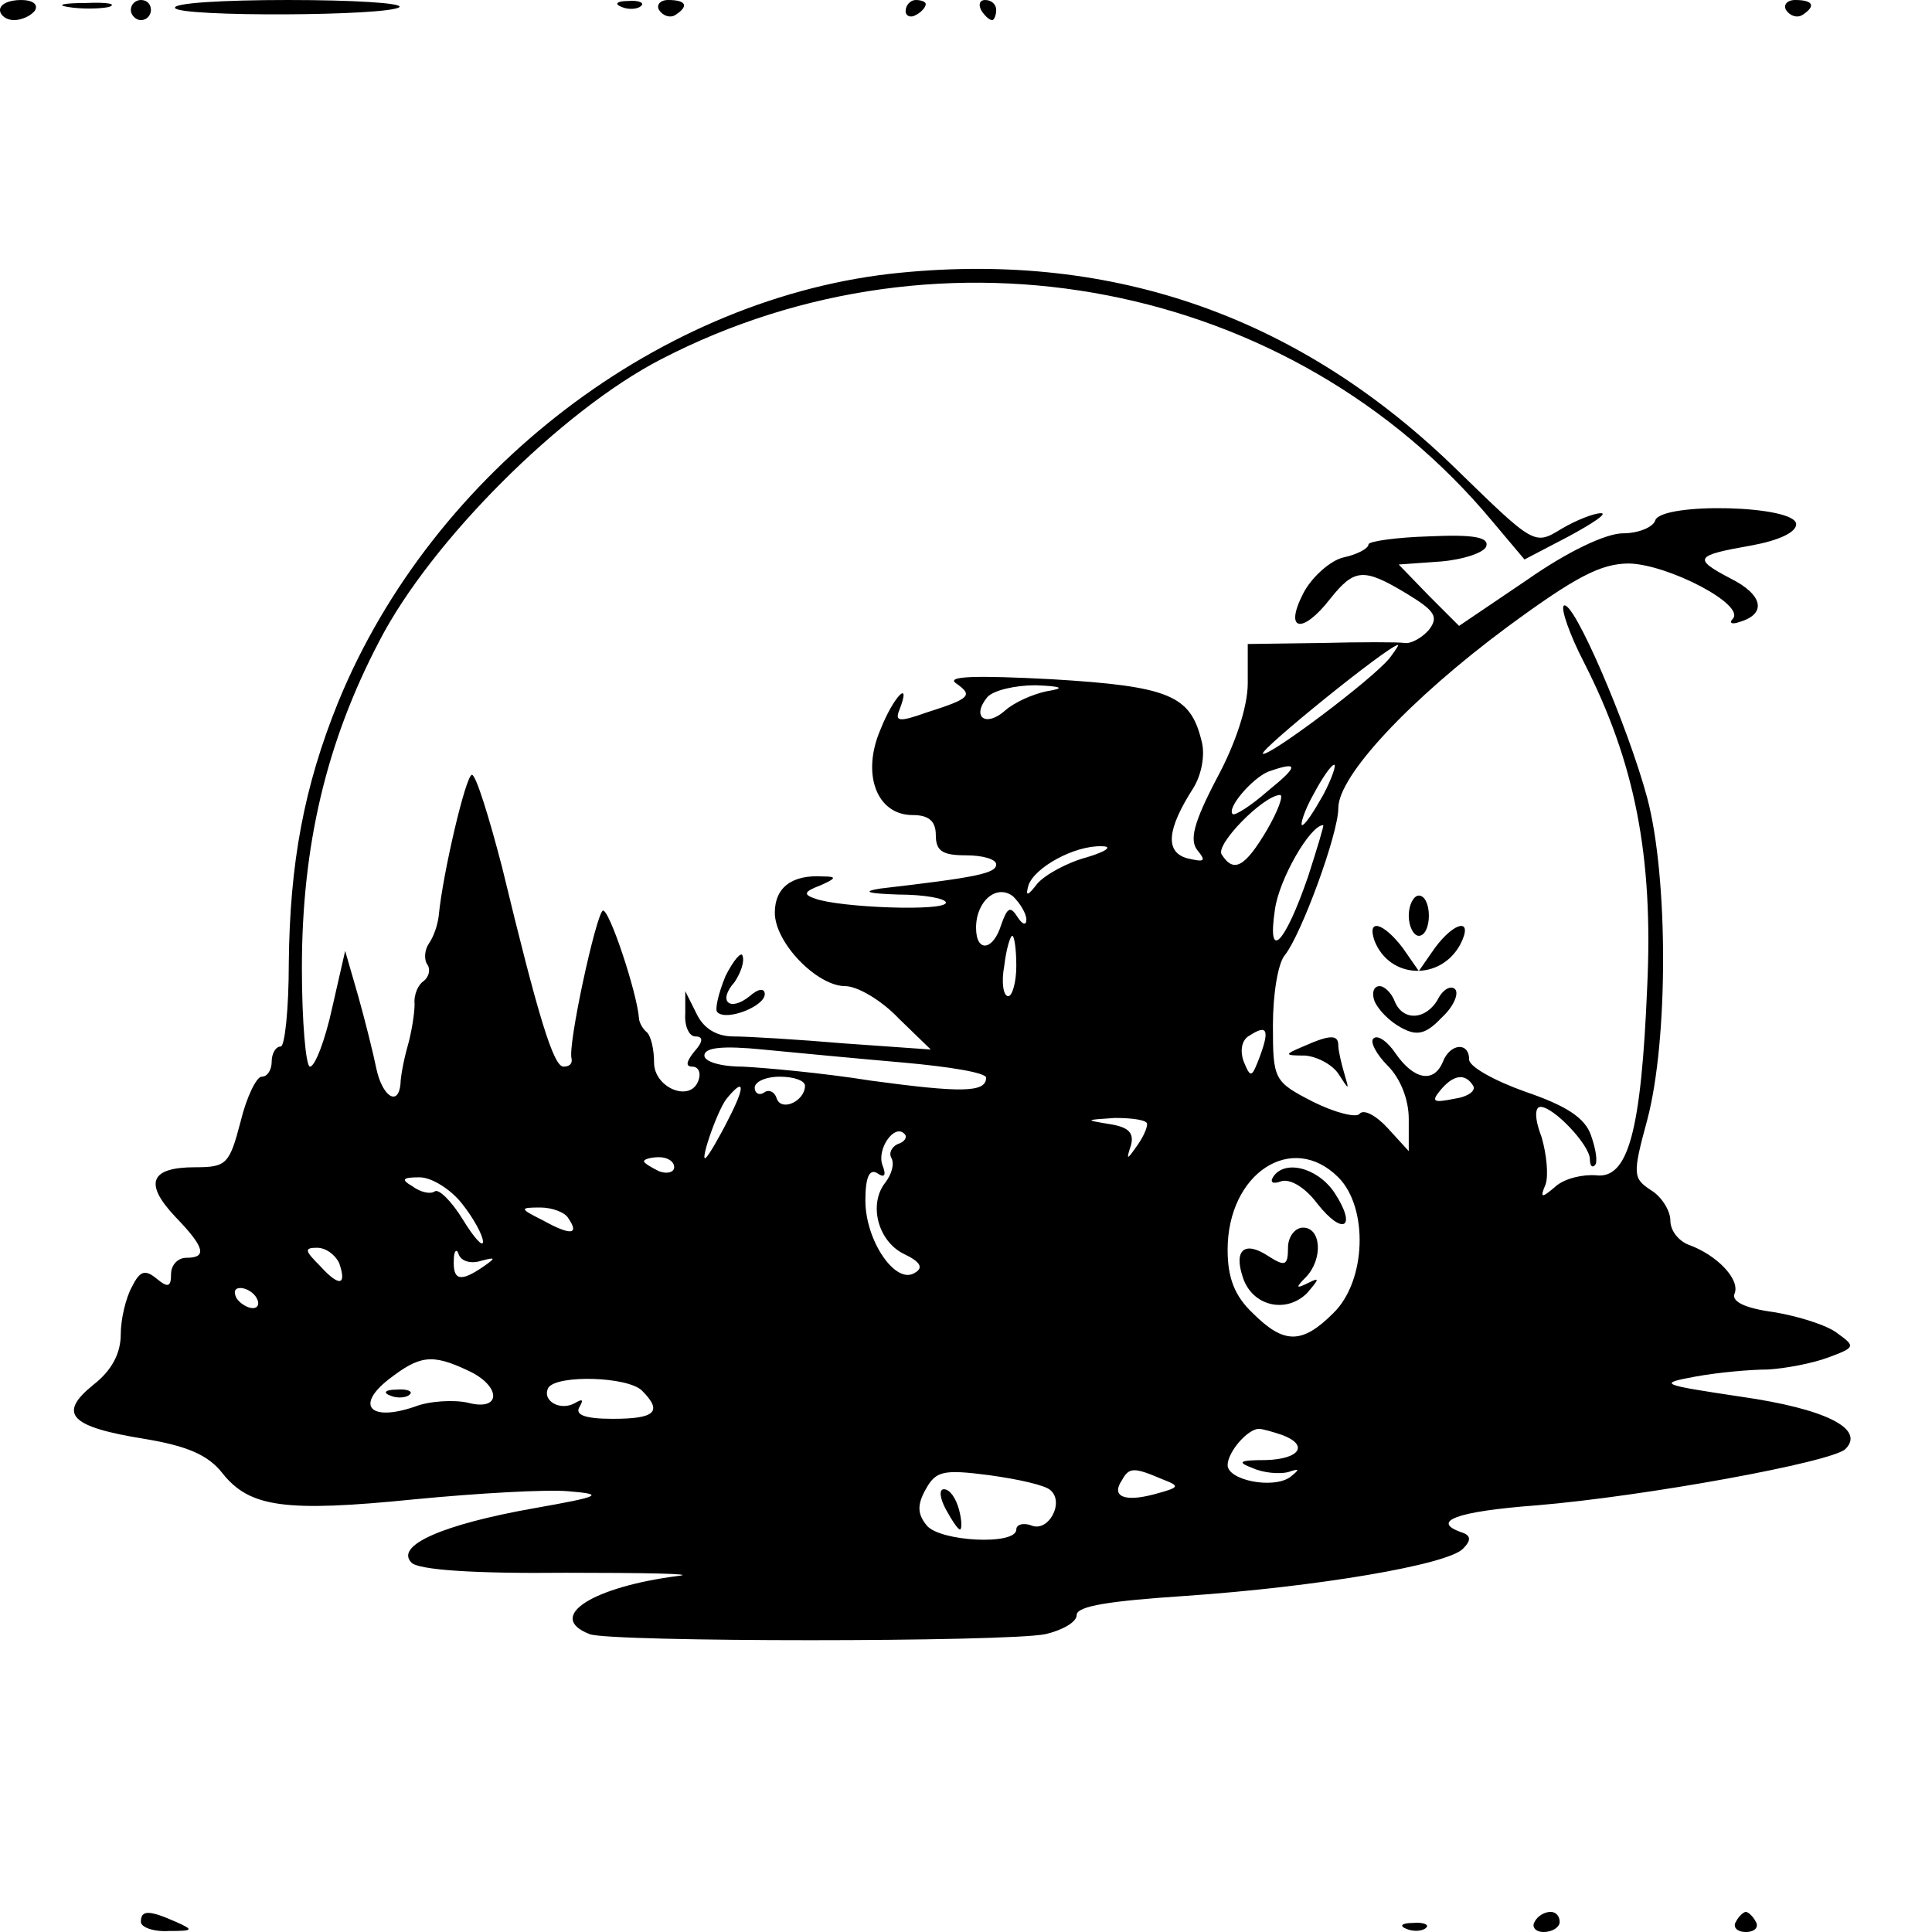 <?xml version="1.0" encoding="UTF-8" standalone="no"?> <svg xmlns="http://www.w3.org/2000/svg" version="1.0" width="192pt" height="192pt" viewBox="0 0 192 192" preserveAspectRatio="xMidYMid meet"><g transform="translate(0,192) scale(0.1,-0.1)" fill="#000000" stroke="none"><path d="M0 1910 c0 -5 6 -10 14 -10 8 0 18 5 21 10 3 6 -3 10 -14 10 -12 0 -21 -4 -21 -10z"></path><path d="M68 1913 c12 -2 30 -2 40 0 9 3 -1 5 -23 4 -22 0 -30 -2 -17 -4z"></path><path d="M130 1910 c0 -5 5 -10 10 -10 6 0 10 5 10 10 0 6 -4 10 -10 10 -5 0 -10 -4 -10 -10z"></path><path d="M174 1912 c5 -9 213 -8 223 1 3 4 -46 7 -111 7 -64 0 -115 -3 -112 -8z"></path><path d="M618 1913 c7 -3 16 -2 19 1 4 3 -2 6 -13 5 -11 0 -14 -3 -6 -6z"></path><path d="M655 1910 c4 -6 11 -8 16 -5 14 9 11 15 -7 15 -8 0 -12 -5 -9 -10z"></path><path d="M900 1909 c0 -5 5 -7 10 -4 6 3 10 8 10 11 0 2 -4 4 -10 4 -5 0 -10 -5 -10 -11z"></path><path d="M975 1910 c3 -5 8 -10 11 -10 2 0 4 5 4 10 0 6 -5 10 -11 10 -5 0 -7 -4 -4 -10z"></path><path d="M1775 1910 c4 -6 11 -8 16 -5 14 9 11 15 -7 15 -8 0 -12 -5 -9 -10z"></path><path d="M895 1649 c-237 -23 -465 -197 -559 -427 -34 -84 -48 -160 -49 -259 0 -46 -4 -83 -8 -83 -5 0 -9 -7 -9 -15 0 -8 -4 -15 -10 -15 -5 0 -15 -20 -21 -45 -11 -42 -14 -45 -45 -45 -45 0 -51 -16 -20 -49 30 -31 32 -41 11 -41 -8 0 -15 -7 -15 -16 0 -13 -3 -14 -14 -5 -12 10 -17 8 -25 -8 -6 -11 -11 -32 -11 -47 0 -19 -9 -36 -27 -50 -36 -29 -24 -42 51 -54 42 -7 63 -16 77 -34 27 -34 62 -39 191 -26 62 6 131 10 153 8 36 -3 33 -5 -35 -17 -90 -16 -138 -37 -121 -54 7 -7 60 -11 154 -10 78 0 129 -1 112 -3 -87 -11 -133 -41 -89 -58 21 -8 413 -8 453 0 17 4 31 12 31 19 0 9 33 14 108 19 131 9 261 31 276 47 8 8 8 13 -1 16 -32 11 -6 21 74 27 108 9 294 43 307 56 20 20 -20 40 -104 52 -80 12 -83 13 -45 20 22 4 54 7 72 7 17 1 44 6 60 12 27 10 27 11 9 24 -10 8 -39 17 -63 21 -30 4 -43 11 -39 19 5 14 -18 38 -46 48 -10 4 -18 14 -18 24 0 10 -9 24 -19 30 -18 12 -19 15 -4 70 21 79 21 241 0 320 -19 71 -74 199 -83 191 -3 -3 6 -29 20 -56 51 -100 69 -193 63 -322 -6 -145 -19 -192 -51 -188 -13 1 -31 -3 -40 -11 -14 -12 -16 -12 -10 2 3 9 1 30 -4 47 -7 18 -7 30 -1 30 13 0 49 -38 49 -52 0 -6 2 -9 5 -6 3 3 1 16 -4 30 -6 17 -24 29 -65 43 -31 11 -56 25 -56 32 0 18 -19 16 -26 -2 -9 -22 -29 -18 -47 8 -8 12 -18 19 -22 15 -4 -3 3 -16 14 -27 13 -13 21 -34 21 -53 l0 -32 -21 23 c-12 13 -24 19 -28 14 -3 -4 -24 1 -46 12 -39 20 -40 22 -40 76 0 31 5 62 12 70 16 20 53 120 53 146 0 32 71 108 168 180 68 50 93 63 121 63 39 -1 116 -41 103 -55 -4 -4 -1 -6 7 -3 27 8 23 27 -9 43 -38 20 -36 23 21 33 27 5 44 13 44 21 0 19 -133 22 -140 4 -2 -7 -17 -13 -32 -13 -17 0 -55 -18 -95 -46 l-68 -46 -30 30 -30 31 42 3 c23 2 43 9 45 15 3 9 -12 12 -56 10 -34 -1 -61 -5 -61 -8 0 -4 -11 -10 -25 -13 -13 -3 -32 -20 -40 -36 -19 -37 -1 -41 27 -5 24 30 33 31 76 5 28 -17 32 -23 22 -36 -7 -8 -18 -14 -24 -13 -6 1 -44 1 -83 0 l-73 -1 0 -39 c0 -23 -12 -60 -31 -95 -23 -44 -27 -61 -19 -71 9 -11 7 -12 -10 -8 -22 6 -21 28 6 70 8 13 12 33 8 47 -11 45 -32 54 -149 61 -76 4 -105 3 -95 -4 17 -12 15 -15 -29 -29 -28 -10 -32 -9 -27 3 12 31 -6 13 -19 -20 -19 -44 -4 -85 32 -85 16 0 23 -6 23 -20 0 -16 7 -20 30 -20 17 0 30 -4 30 -9 0 -9 -20 -13 -115 -24 -19 -3 -13 -5 18 -6 26 0 47 -4 47 -8 0 -9 -106 -5 -130 4 -12 4 -11 7 5 13 16 7 17 9 3 9 -31 2 -48 -11 -48 -36 0 -30 42 -73 70 -73 12 0 36 -14 53 -32 l32 -31 -85 6 c-47 4 -97 7 -111 7 -17 0 -30 8 -37 23 l-11 22 0 -22 c-1 -13 4 -23 10 -23 8 0 8 -5 -1 -15 -8 -10 -9 -15 -2 -15 6 0 9 -6 6 -14 -8 -22 -44 -7 -44 18 0 13 -3 26 -7 30 -5 4 -8 11 -8 14 -2 26 -30 110 -36 107 -7 -5 -35 -134 -31 -147 1 -5 -2 -8 -8 -8 -10 0 -25 49 -61 198 -13 50 -26 92 -30 92 -6 0 -29 -98 -33 -140 -1 -9 -5 -21 -10 -28 -4 -6 -5 -16 -1 -21 3 -5 1 -12 -4 -16 -5 -3 -10 -13 -9 -23 0 -9 -3 -28 -7 -42 -4 -14 -7 -31 -7 -37 -2 -23 -18 -13 -24 15 -3 15 -11 47 -18 72 l-13 45 -13 -57 c-7 -32 -17 -58 -22 -58 -4 0 -8 44 -8 98 0 121 24 224 77 325 51 99 181 229 280 280 280 145 627 78 826 -161 l32 -38 44 23 c24 13 39 23 32 23 -7 0 -25 -7 -40 -16 -26 -16 -27 -15 -102 58 -155 152 -340 218 -554 197z m486 -383 c-18 -22 -121 -99 -126 -95 -3 4 123 106 134 108 2 1 -2 -5 -8 -13z m-341 -33 c-14 -3 -32 -11 -41 -19 -19 -17 -34 -7 -18 13 6 7 28 12 48 12 27 -1 30 -3 11 -6z m220 -99 c-17 -15 -33 -25 -35 -23 -6 6 19 35 35 42 31 11 31 6 0 -19z m55 -4 c-9 -16 -18 -30 -21 -30 -2 0 2 14 11 30 9 17 18 30 21 30 2 0 -2 -13 -11 -30z m-56 -35 c-22 -37 -33 -43 -45 -24 -6 10 41 58 58 59 4 0 -2 -16 -13 -35z m41 -46 c-23 -67 -41 -86 -33 -33 4 30 35 84 48 84 1 0 -6 -23 -15 -51z m-220 19 c-19 -5 -41 -17 -49 -26 -10 -13 -12 -13 -9 -2 6 18 46 40 73 39 11 0 5 -5 -15 -11z m-60 -62 c0 -6 -4 -5 -9 3 -7 11 -10 9 -16 -8 -8 -26 -25 -28 -25 -3 0 27 21 44 37 31 7 -7 13 -17 13 -23z m-10 -46 c0 -16 -4 -30 -8 -30 -5 0 -7 14 -4 30 2 17 6 30 8 30 2 0 4 -13 4 -30z m242 -90 c-8 -21 -9 -22 -16 -5 -4 11 -2 22 6 26 17 11 20 6 10 -21z m-354 -6 c45 -4 82 -10 82 -15 0 -15 -25 -15 -114 -3 -50 8 -108 13 -128 14 -22 0 -38 5 -38 11 0 8 18 10 58 6 31 -3 94 -9 140 -13z m-98 -23 c0 -15 -23 -26 -28 -13 -2 7 -8 10 -13 6 -5 -3 -9 0 -9 5 0 6 11 11 25 11 14 0 25 -4 25 -9z m664 0 c3 -5 -5 -11 -19 -13 -20 -4 -23 -3 -14 8 13 16 25 18 33 5z m-740 -33 c-9 -18 -19 -35 -22 -38 -8 -9 10 45 20 58 18 22 19 13 2 -20z m416 -5 c0 -5 -5 -15 -11 -23 -9 -13 -10 -13 -5 2 3 12 -2 18 -22 21 -24 4 -24 4 6 6 17 0 32 -2 32 -6z m-248 -20 c-6 -3 -9 -9 -6 -14 3 -6 0 -16 -6 -24 -17 -21 -8 -58 18 -71 17 -8 20 -14 11 -19 -19 -12 -49 32 -49 72 0 23 4 32 12 27 7 -5 9 -2 5 8 -6 16 12 42 22 31 3 -3 0 -8 -7 -10z m-222 -23 c0 -5 -7 -7 -15 -4 -8 4 -15 8 -15 10 0 2 7 4 15 4 8 0 15 -4 15 -10z m660 -10 c30 -30 28 -103 -5 -135 -31 -31 -49 -31 -80 0 -18 17 -25 35 -25 63 0 76 64 118 110 72z m-871 -26 c12 -15 21 -32 21 -38 0 -6 -9 4 -20 22 -11 18 -24 31 -28 28 -4 -3 -14 -1 -22 5 -12 7 -10 9 7 9 12 0 31 -12 42 -26z m106 -15 c11 -16 2 -17 -25 -2 -24 12 -24 13 -3 13 12 0 25 -5 28 -11z m-228 -44 c8 -23 0 -24 -19 -3 -15 15 -16 18 -3 18 9 0 18 -7 22 -15z m141 2 c15 4 15 3 2 -6 -22 -15 -30 -14 -29 7 0 9 3 12 5 5 3 -7 13 -9 22 -6z m-223 -37 c3 -5 2 -10 -4 -10 -5 0 -13 5 -16 10 -3 6 -2 10 4 10 5 0 13 -4 16 -10z m210 -72 c33 -15 34 -41 0 -32 -13 3 -38 2 -53 -4 -44 -15 -59 1 -26 27 31 24 43 26 79 9z m173 -20 c21 -21 13 -28 -29 -28 -28 0 -38 4 -33 12 4 7 3 8 -4 4 -15 -9 -34 2 -27 15 9 13 79 11 93 -3z m636 -44 c27 -10 18 -24 -16 -25 -27 0 -29 -2 -13 -8 11 -5 27 -6 35 -4 12 4 12 3 2 -5 -17 -12 -62 -3 -62 12 0 13 20 36 31 36 4 0 14 -3 23 -6z m-230 -55 c14 -12 -2 -42 -19 -35 -8 3 -15 1 -15 -4 0 -16 -76 -12 -89 4 -9 11 -10 20 -1 36 10 18 17 20 63 14 29 -4 56 -10 61 -15z m111 11 c18 -7 18 -8 -8 -15 -30 -8 -43 -2 -32 14 7 13 12 13 40 1z"></path><path d="M1265 750 c-3 -5 0 -7 8 -4 9 3 24 -6 36 -22 26 -33 40 -24 17 11 -17 25 -50 33 -61 15z"></path><path d="M1280 680 c0 -18 -3 -19 -20 -8 -23 15 -34 6 -25 -21 9 -29 43 -37 64 -16 12 14 13 16 1 10 -12 -6 -13 -5 -2 6 17 18 15 49 -3 49 -8 0 -15 -9 -15 -20z"></path><path d="M388 533 c7 -3 16 -2 19 1 4 3 -2 6 -13 5 -11 0 -14 -3 -6 -6z"></path><path d="M940 420 c6 -11 12 -20 14 -20 2 0 2 9 -1 20 -3 11 -9 20 -15 20 -5 0 -4 -9 2 -20z"></path><path d="M1400 1010 c0 -11 5 -20 10 -20 6 0 10 9 10 20 0 11 -4 20 -10 20 -5 0 -10 -9 -10 -20z"></path><path d="M1366 985 c15 -38 65 -40 85 -4 14 27 -5 24 -25 -3 l-16 -23 -16 23 c-19 25 -36 30 -28 7z"></path><path d="M721 950 c-7 -17 -11 -34 -8 -36 9 -9 47 6 47 18 0 6 -6 6 -15 -2 -20 -16 -32 -5 -15 14 6 9 10 20 8 26 -1 5 -9 -4 -17 -20z"></path><path d="M1366 925 c4 -9 15 -20 26 -26 16 -9 25 -7 41 10 12 11 17 24 13 28 -4 4 -12 0 -17 -10 -12 -21 -35 -22 -43 -2 -3 8 -10 15 -15 15 -6 0 -8 -7 -5 -15z"></path><path d="M1295 880 c-19 -8 -19 -9 2 -9 12 -1 27 -9 33 -18 11 -17 11 -17 6 0 -3 10 -6 23 -6 28 0 11 -8 11 -35 -1z"></path><path d="M140 10 c0 -5 12 -10 28 -9 24 0 25 1 7 9 -27 12 -35 12 -35 0z"></path><path d="M1525 10 c-3 -5 1 -10 9 -10 9 0 16 5 16 10 0 6 -4 10 -9 10 -6 0 -13 -4 -16 -10z"></path><path d="M1725 10 c-3 -5 1 -10 10 -10 9 0 13 5 10 10 -3 6 -8 10 -10 10 -2 0 -7 -4 -10 -10z"></path><path d="M1398 3 c7 -3 16 -2 19 1 4 3 -2 6 -13 5 -11 0 -14 -3 -6 -6z"></path></g></svg> 